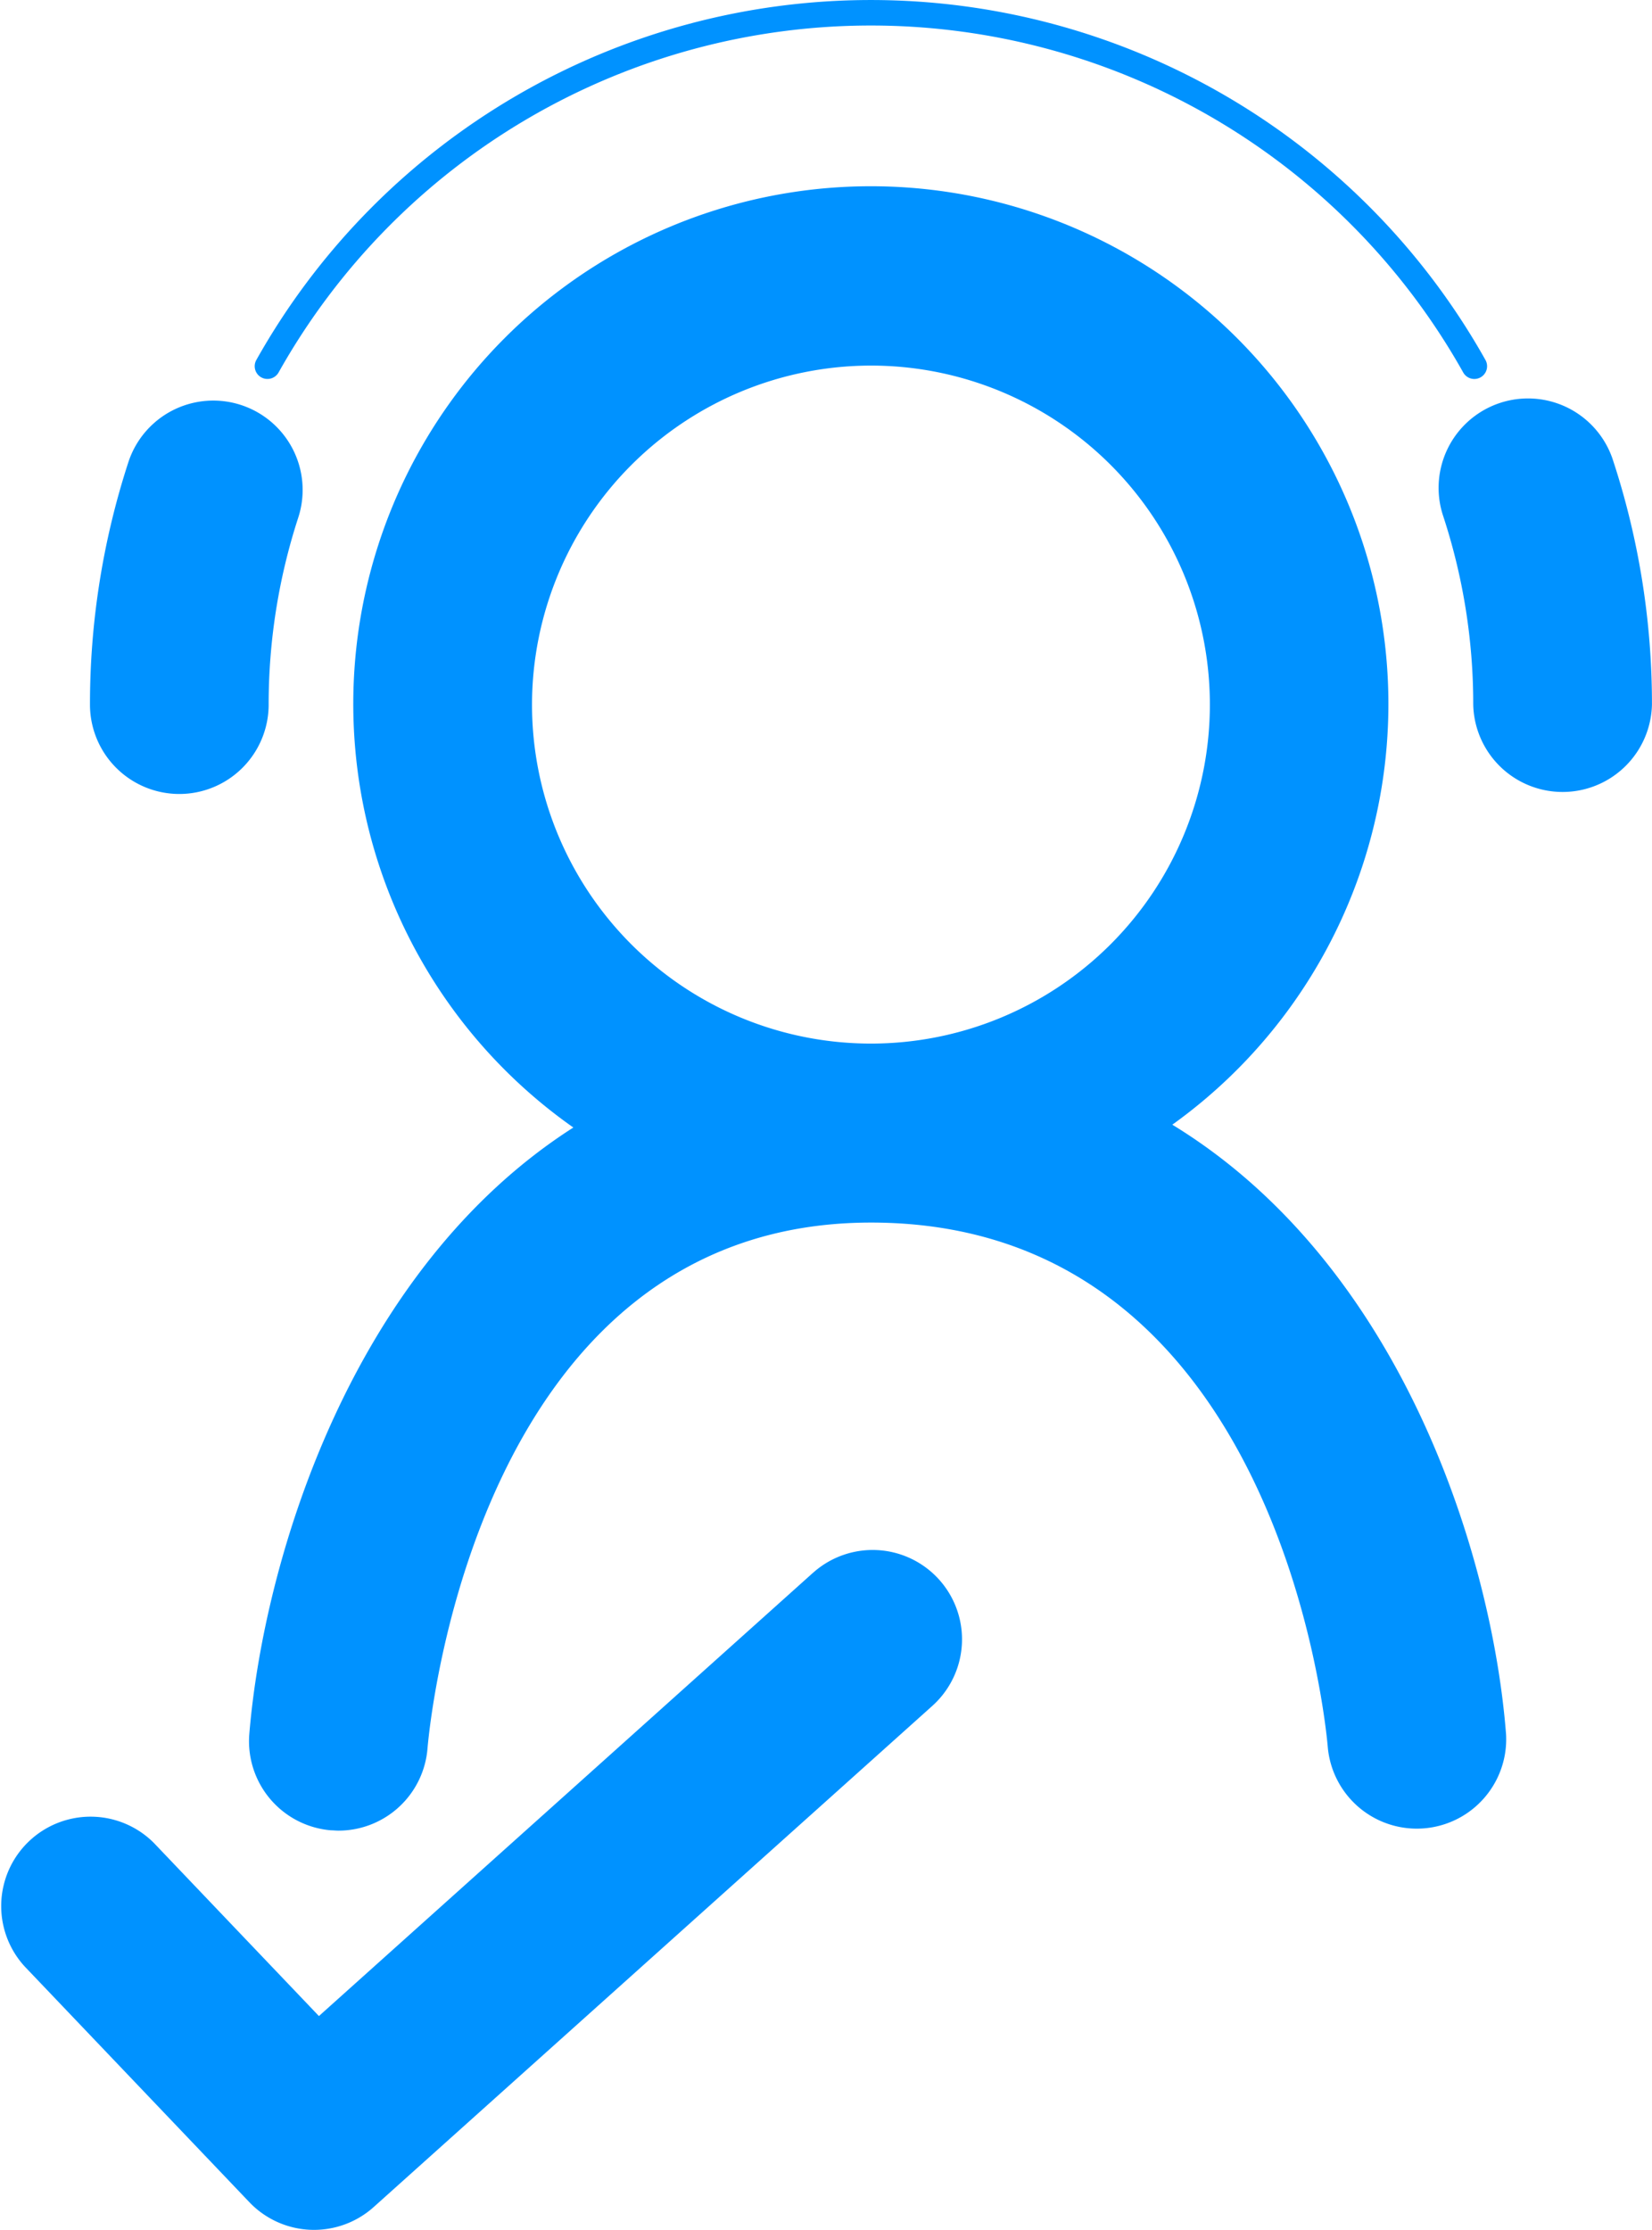 <svg xmlns="http://www.w3.org/2000/svg" width="36.244" height="48.912" viewBox="0 0 36.244 48.912">
  <g id="Group_271" data-name="Group 271" transform="translate(-2571.814 -640.3)">
    <g id="Group_1004" data-name="Group 1004" transform="translate(2571.814 640.3)">
      <path id="Path_1712" data-name="Path 1712" d="M2048.272,953.028a11.355,11.355,0,1,0-13.141.062c-4.867,3.112-6.79,9.458-7.109,13.3a1.961,1.961,0,0,0,1.793,2.116c.055,0,.11.007.164.007a1.961,1.961,0,0,0,1.952-1.8c.039-.471,1.055-11.536,9.73-11.538h0c8.967,0,9.986,11.063,10.024,11.53a1.961,1.961,0,0,0,3.909-.307C2055.293,962.528,2053.333,956.118,2048.272,953.028Zm-6.612-16.651a7.436,7.436,0,1,1-7.436,7.436A7.444,7.444,0,0,1,2041.659,936.377Z" transform="translate(-2022.552 -928.358)" fill="#0092ff"/>
      <path id="Path_1713" data-name="Path 1713" d="M2036.1,986.334l-10.84,9.723-3.616-3.792a1.961,1.961,0,0,0-2.838,2.706l4.928,5.169a1.961,1.961,0,0,0,2.728.106l12.256-10.993a1.96,1.96,0,1,0-2.618-2.918Z" transform="translate(-2018.263 -951.835)" fill="#0092ff"/>
      <path id="Path_1714" data-name="Path 1714" d="M2078.412,942.035a1.961,1.961,0,0,0-3.722,1.235,13.207,13.207,0,0,1,.669,4.165,1.961,1.961,0,0,0,3.921,0A17.128,17.128,0,0,0,2078.412,942.035Z" transform="translate(-2043.037 -931.98)" fill="#0092ff"/>
      <path id="Path_1715" data-name="Path 1715" d="M2028.382,933.417a.281.281,0,0,0,.381-.107,14.9,14.9,0,0,1,25.99,0,.28.28,0,0,0,.244.143.284.284,0,0,0,.137-.036.28.28,0,0,0,.107-.381,15.46,15.46,0,0,0-26.966,0A.28.28,0,0,0,2028.382,933.417Z" transform="translate(-2022.651 -925.14)" fill="#0092ff"/>
      <path id="Path_1716" data-name="Path 1716" d="M2023.744,949.452a1.961,1.961,0,0,0,1.961-1.961,13.234,13.234,0,0,1,.649-4.1,1.96,1.96,0,1,0-3.727-1.216,17.129,17.129,0,0,0-.842,5.319A1.961,1.961,0,0,0,2023.744,949.452Z" transform="translate(-2019.811 -932.036)" fill="#0092ff"/>
    </g>
  </g>
</svg>
